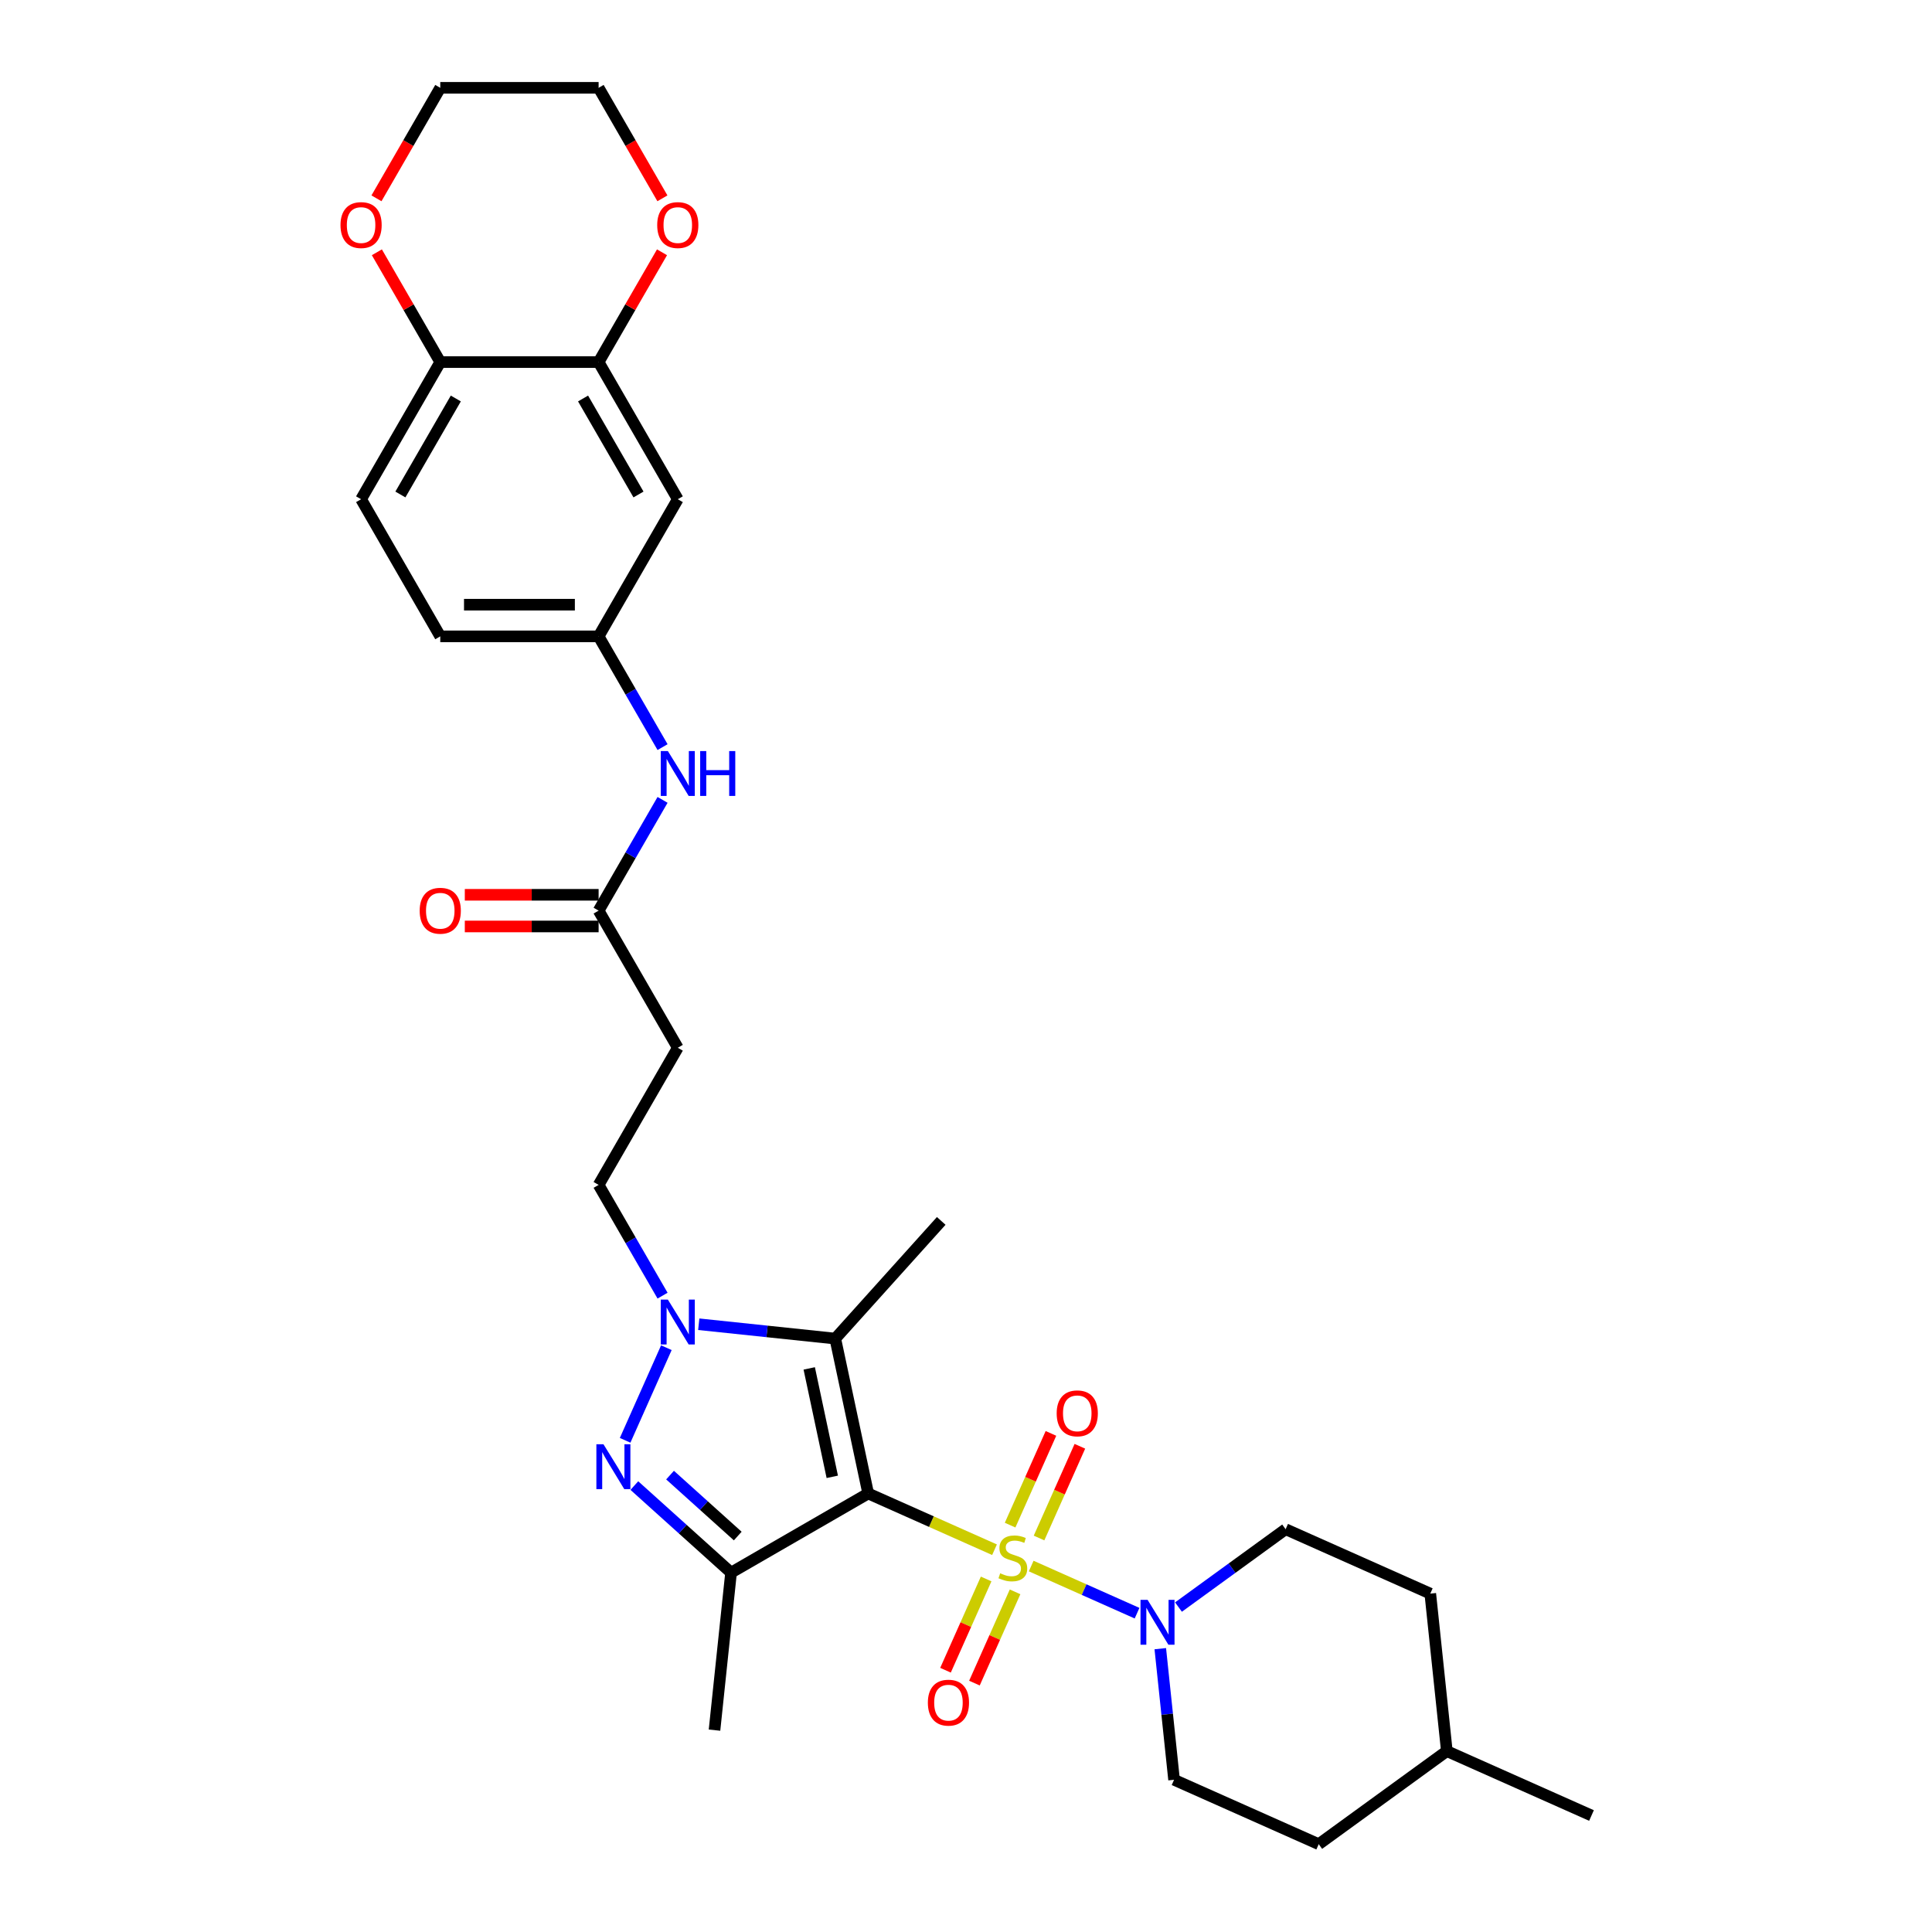 <?xml version='1.0' encoding='iso-8859-1'?>
<svg version='1.1' baseProfile='full'
              xmlns='http://www.w3.org/2000/svg'
                      xmlns:rdkit='http://www.rdkit.org/xml'
                      xmlns:xlink='http://www.w3.org/1999/xlink'
                  xml:space='preserve'
width='1000px' height='1000px' viewBox='0 0 1000 1000'>
<!-- END OF HEADER -->
<rect style='opacity:1.0;fill:#FFFFFF;stroke:none' width='1000' height='1000' x='0' y='0'> </rect>
<path class='bond-0' d='M 514.761,802.133 L 482.069,787.578' style='fill:none;fill-rule:evenodd;stroke:#CCCC00;stroke-width:6px;stroke-linecap:butt;stroke-linejoin:miter;stroke-opacity:1' />
<path class='bond-0' d='M 482.069,787.578 L 449.377,773.022' style='fill:none;fill-rule:evenodd;stroke:#000000;stroke-width:6px;stroke-linecap:butt;stroke-linejoin:miter;stroke-opacity:1' />
<path class='bond-5' d='M 533.744,810.585 L 561.14,822.782' style='fill:none;fill-rule:evenodd;stroke:#CCCC00;stroke-width:6px;stroke-linecap:butt;stroke-linejoin:miter;stroke-opacity:1' />
<path class='bond-5' d='M 561.14,822.782 L 588.536,834.98' style='fill:none;fill-rule:evenodd;stroke:#0000FF;stroke-width:6px;stroke-linecap:butt;stroke-linejoin:miter;stroke-opacity:1' />
<path class='bond-6' d='M 510.423,817.27 L 499.907,840.887' style='fill:none;fill-rule:evenodd;stroke:#CCCC00;stroke-width:6px;stroke-linecap:butt;stroke-linejoin:miter;stroke-opacity:1' />
<path class='bond-6' d='M 499.907,840.887 L 489.392,864.505' style='fill:none;fill-rule:evenodd;stroke:#FF0000;stroke-width:6px;stroke-linecap:butt;stroke-linejoin:miter;stroke-opacity:1' />
<path class='bond-6' d='M 525.398,823.938 L 514.883,847.555' style='fill:none;fill-rule:evenodd;stroke:#CCCC00;stroke-width:6px;stroke-linecap:butt;stroke-linejoin:miter;stroke-opacity:1' />
<path class='bond-6' d='M 514.883,847.555 L 504.367,871.172' style='fill:none;fill-rule:evenodd;stroke:#FF0000;stroke-width:6px;stroke-linecap:butt;stroke-linejoin:miter;stroke-opacity:1' />
<path class='bond-7' d='M 537.805,796.07 L 548.375,772.33' style='fill:none;fill-rule:evenodd;stroke:#CCCC00;stroke-width:6px;stroke-linecap:butt;stroke-linejoin:miter;stroke-opacity:1' />
<path class='bond-7' d='M 548.375,772.33 L 558.944,748.591' style='fill:none;fill-rule:evenodd;stroke:#FF0000;stroke-width:6px;stroke-linecap:butt;stroke-linejoin:miter;stroke-opacity:1' />
<path class='bond-7' d='M 522.83,789.403 L 533.399,765.663' style='fill:none;fill-rule:evenodd;stroke:#CCCC00;stroke-width:6px;stroke-linecap:butt;stroke-linejoin:miter;stroke-opacity:1' />
<path class='bond-7' d='M 533.399,765.663 L 543.969,741.923' style='fill:none;fill-rule:evenodd;stroke:#FF0000;stroke-width:6px;stroke-linecap:butt;stroke-linejoin:miter;stroke-opacity:1' />
<path class='bond-1' d='M 449.377,773.022 L 378.395,814.003' style='fill:none;fill-rule:evenodd;stroke:#000000;stroke-width:6px;stroke-linecap:butt;stroke-linejoin:miter;stroke-opacity:1' />
<path class='bond-2' d='M 449.377,773.022 L 432.336,692.851' style='fill:none;fill-rule:evenodd;stroke:#000000;stroke-width:6px;stroke-linecap:butt;stroke-linejoin:miter;stroke-opacity:1' />
<path class='bond-2' d='M 430.786,764.405 L 418.858,708.285' style='fill:none;fill-rule:evenodd;stroke:#000000;stroke-width:6px;stroke-linecap:butt;stroke-linejoin:miter;stroke-opacity:1' />
<path class='bond-3' d='M 378.395,814.003 L 353.367,791.467' style='fill:none;fill-rule:evenodd;stroke:#000000;stroke-width:6px;stroke-linecap:butt;stroke-linejoin:miter;stroke-opacity:1' />
<path class='bond-3' d='M 353.367,791.467 L 328.338,768.931' style='fill:none;fill-rule:evenodd;stroke:#0000FF;stroke-width:6px;stroke-linecap:butt;stroke-linejoin:miter;stroke-opacity:1' />
<path class='bond-3' d='M 381.855,795.06 L 364.335,779.285' style='fill:none;fill-rule:evenodd;stroke:#000000;stroke-width:6px;stroke-linecap:butt;stroke-linejoin:miter;stroke-opacity:1' />
<path class='bond-3' d='M 364.335,779.285 L 346.815,763.51' style='fill:none;fill-rule:evenodd;stroke:#0000FF;stroke-width:6px;stroke-linecap:butt;stroke-linejoin:miter;stroke-opacity:1' />
<path class='bond-22' d='M 378.395,814.003 L 369.828,895.516' style='fill:none;fill-rule:evenodd;stroke:#000000;stroke-width:6px;stroke-linecap:butt;stroke-linejoin:miter;stroke-opacity:1' />
<path class='bond-4' d='M 432.336,692.851 L 397.005,689.138' style='fill:none;fill-rule:evenodd;stroke:#000000;stroke-width:6px;stroke-linecap:butt;stroke-linejoin:miter;stroke-opacity:1' />
<path class='bond-4' d='M 397.005,689.138 L 361.675,685.424' style='fill:none;fill-rule:evenodd;stroke:#0000FF;stroke-width:6px;stroke-linecap:butt;stroke-linejoin:miter;stroke-opacity:1' />
<path class='bond-23' d='M 432.336,692.851 L 487.179,631.942' style='fill:none;fill-rule:evenodd;stroke:#000000;stroke-width:6px;stroke-linecap:butt;stroke-linejoin:miter;stroke-opacity:1' />
<path class='bond-31' d='M 323.566,745.505 L 344.91,697.565' style='fill:none;fill-rule:evenodd;stroke:#0000FF;stroke-width:6px;stroke-linecap:butt;stroke-linejoin:miter;stroke-opacity:1' />
<path class='bond-11' d='M 342.939,670.629 L 326.391,641.966' style='fill:none;fill-rule:evenodd;stroke:#0000FF;stroke-width:6px;stroke-linecap:butt;stroke-linejoin:miter;stroke-opacity:1' />
<path class='bond-11' d='M 326.391,641.966 L 309.842,613.303' style='fill:none;fill-rule:evenodd;stroke:#000000;stroke-width:6px;stroke-linecap:butt;stroke-linejoin:miter;stroke-opacity:1' />
<path class='bond-17' d='M 600.563,853.351 L 604.13,887.28' style='fill:none;fill-rule:evenodd;stroke:#0000FF;stroke-width:6px;stroke-linecap:butt;stroke-linejoin:miter;stroke-opacity:1' />
<path class='bond-17' d='M 604.13,887.28 L 607.696,921.209' style='fill:none;fill-rule:evenodd;stroke:#000000;stroke-width:6px;stroke-linecap:butt;stroke-linejoin:miter;stroke-opacity:1' />
<path class='bond-18' d='M 609.98,831.811 L 637.708,811.666' style='fill:none;fill-rule:evenodd;stroke:#0000FF;stroke-width:6px;stroke-linecap:butt;stroke-linejoin:miter;stroke-opacity:1' />
<path class='bond-18' d='M 637.708,811.666 L 665.437,791.52' style='fill:none;fill-rule:evenodd;stroke:#000000;stroke-width:6px;stroke-linecap:butt;stroke-linejoin:miter;stroke-opacity:1' />
<path class='bond-8' d='M 309.842,187.417 L 350.823,258.398' style='fill:none;fill-rule:evenodd;stroke:#000000;stroke-width:6px;stroke-linecap:butt;stroke-linejoin:miter;stroke-opacity:1' />
<path class='bond-8' d='M 301.793,206.26 L 330.48,255.947' style='fill:none;fill-rule:evenodd;stroke:#000000;stroke-width:6px;stroke-linecap:butt;stroke-linejoin:miter;stroke-opacity:1' />
<path class='bond-16' d='M 309.842,187.417 L 326.249,158.999' style='fill:none;fill-rule:evenodd;stroke:#000000;stroke-width:6px;stroke-linecap:butt;stroke-linejoin:miter;stroke-opacity:1' />
<path class='bond-16' d='M 326.249,158.999 L 342.655,130.582' style='fill:none;fill-rule:evenodd;stroke:#FF0000;stroke-width:6px;stroke-linecap:butt;stroke-linejoin:miter;stroke-opacity:1' />
<path class='bond-33' d='M 309.842,187.417 L 227.88,187.417' style='fill:none;fill-rule:evenodd;stroke:#000000;stroke-width:6px;stroke-linecap:butt;stroke-linejoin:miter;stroke-opacity:1' />
<path class='bond-9' d='M 309.842,471.341 L 350.823,542.322' style='fill:none;fill-rule:evenodd;stroke:#000000;stroke-width:6px;stroke-linecap:butt;stroke-linejoin:miter;stroke-opacity:1' />
<path class='bond-13' d='M 309.842,471.341 L 326.391,442.678' style='fill:none;fill-rule:evenodd;stroke:#000000;stroke-width:6px;stroke-linecap:butt;stroke-linejoin:miter;stroke-opacity:1' />
<path class='bond-13' d='M 326.391,442.678 L 342.939,414.015' style='fill:none;fill-rule:evenodd;stroke:#0000FF;stroke-width:6px;stroke-linecap:butt;stroke-linejoin:miter;stroke-opacity:1' />
<path class='bond-20' d='M 309.842,463.145 L 275.213,463.145' style='fill:none;fill-rule:evenodd;stroke:#000000;stroke-width:6px;stroke-linecap:butt;stroke-linejoin:miter;stroke-opacity:1' />
<path class='bond-20' d='M 275.213,463.145 L 240.584,463.145' style='fill:none;fill-rule:evenodd;stroke:#FF0000;stroke-width:6px;stroke-linecap:butt;stroke-linejoin:miter;stroke-opacity:1' />
<path class='bond-20' d='M 309.842,479.537 L 275.213,479.537' style='fill:none;fill-rule:evenodd;stroke:#000000;stroke-width:6px;stroke-linecap:butt;stroke-linejoin:miter;stroke-opacity:1' />
<path class='bond-20' d='M 275.213,479.537 L 240.584,479.537' style='fill:none;fill-rule:evenodd;stroke:#FF0000;stroke-width:6px;stroke-linecap:butt;stroke-linejoin:miter;stroke-opacity:1' />
<path class='bond-10' d='M 350.823,258.398 L 309.842,329.379' style='fill:none;fill-rule:evenodd;stroke:#000000;stroke-width:6px;stroke-linecap:butt;stroke-linejoin:miter;stroke-opacity:1' />
<path class='bond-12' d='M 309.842,613.303 L 350.823,542.322' style='fill:none;fill-rule:evenodd;stroke:#000000;stroke-width:6px;stroke-linecap:butt;stroke-linejoin:miter;stroke-opacity:1' />
<path class='bond-15' d='M 342.939,386.705 L 326.391,358.042' style='fill:none;fill-rule:evenodd;stroke:#0000FF;stroke-width:6px;stroke-linecap:butt;stroke-linejoin:miter;stroke-opacity:1' />
<path class='bond-15' d='M 326.391,358.042 L 309.842,329.379' style='fill:none;fill-rule:evenodd;stroke:#000000;stroke-width:6px;stroke-linecap:butt;stroke-linejoin:miter;stroke-opacity:1' />
<path class='bond-14' d='M 227.88,187.417 L 186.899,258.398' style='fill:none;fill-rule:evenodd;stroke:#000000;stroke-width:6px;stroke-linecap:butt;stroke-linejoin:miter;stroke-opacity:1' />
<path class='bond-14' d='M 235.929,206.26 L 207.243,255.947' style='fill:none;fill-rule:evenodd;stroke:#000000;stroke-width:6px;stroke-linecap:butt;stroke-linejoin:miter;stroke-opacity:1' />
<path class='bond-19' d='M 227.88,187.417 L 211.473,158.999' style='fill:none;fill-rule:evenodd;stroke:#000000;stroke-width:6px;stroke-linecap:butt;stroke-linejoin:miter;stroke-opacity:1' />
<path class='bond-19' d='M 211.473,158.999 L 195.067,130.582' style='fill:none;fill-rule:evenodd;stroke:#FF0000;stroke-width:6px;stroke-linecap:butt;stroke-linejoin:miter;stroke-opacity:1' />
<path class='bond-24' d='M 309.842,329.379 L 227.88,329.379' style='fill:none;fill-rule:evenodd;stroke:#000000;stroke-width:6px;stroke-linecap:butt;stroke-linejoin:miter;stroke-opacity:1' />
<path class='bond-24' d='M 297.548,312.986 L 240.174,312.986' style='fill:none;fill-rule:evenodd;stroke:#000000;stroke-width:6px;stroke-linecap:butt;stroke-linejoin:miter;stroke-opacity:1' />
<path class='bond-28' d='M 342.864,102.65 L 326.353,74.052' style='fill:none;fill-rule:evenodd;stroke:#FF0000;stroke-width:6px;stroke-linecap:butt;stroke-linejoin:miter;stroke-opacity:1' />
<path class='bond-28' d='M 326.353,74.052 L 309.842,45.455' style='fill:none;fill-rule:evenodd;stroke:#000000;stroke-width:6px;stroke-linecap:butt;stroke-linejoin:miter;stroke-opacity:1' />
<path class='bond-25' d='M 607.696,921.209 L 682.571,954.545' style='fill:none;fill-rule:evenodd;stroke:#000000;stroke-width:6px;stroke-linecap:butt;stroke-linejoin:miter;stroke-opacity:1' />
<path class='bond-26' d='M 665.437,791.52 L 740.313,824.857' style='fill:none;fill-rule:evenodd;stroke:#000000;stroke-width:6px;stroke-linecap:butt;stroke-linejoin:miter;stroke-opacity:1' />
<path class='bond-29' d='M 194.859,102.65 L 211.369,74.052' style='fill:none;fill-rule:evenodd;stroke:#FF0000;stroke-width:6px;stroke-linecap:butt;stroke-linejoin:miter;stroke-opacity:1' />
<path class='bond-29' d='M 211.369,74.052 L 227.88,45.455' style='fill:none;fill-rule:evenodd;stroke:#000000;stroke-width:6px;stroke-linecap:butt;stroke-linejoin:miter;stroke-opacity:1' />
<path class='bond-21' d='M 186.899,258.398 L 227.88,329.379' style='fill:none;fill-rule:evenodd;stroke:#000000;stroke-width:6px;stroke-linecap:butt;stroke-linejoin:miter;stroke-opacity:1' />
<path class='bond-32' d='M 682.571,954.545 L 748.88,906.369' style='fill:none;fill-rule:evenodd;stroke:#000000;stroke-width:6px;stroke-linecap:butt;stroke-linejoin:miter;stroke-opacity:1' />
<path class='bond-27' d='M 740.313,824.857 L 748.88,906.369' style='fill:none;fill-rule:evenodd;stroke:#000000;stroke-width:6px;stroke-linecap:butt;stroke-linejoin:miter;stroke-opacity:1' />
<path class='bond-30' d='M 748.88,906.369 L 823.756,939.706' style='fill:none;fill-rule:evenodd;stroke:#000000;stroke-width:6px;stroke-linecap:butt;stroke-linejoin:miter;stroke-opacity:1' />
<path class='bond-34' d='M 309.842,45.455 L 227.88,45.455' style='fill:none;fill-rule:evenodd;stroke:#000000;stroke-width:6px;stroke-linecap:butt;stroke-linejoin:miter;stroke-opacity:1' />
<path  class='atom-0' d='M 517.695 814.326
Q 517.958 814.424, 519.04 814.883
Q 520.122 815.342, 521.302 815.637
Q 522.515 815.899, 523.695 815.899
Q 525.892 815.899, 527.17 814.85
Q 528.449 813.768, 528.449 811.899
Q 528.449 810.621, 527.793 809.834
Q 527.17 809.047, 526.187 808.621
Q 525.203 808.195, 523.564 807.703
Q 521.498 807.08, 520.253 806.49
Q 519.04 805.9, 518.154 804.654
Q 517.302 803.408, 517.302 801.31
Q 517.302 798.392, 519.269 796.589
Q 521.269 794.786, 525.203 794.786
Q 527.891 794.786, 530.94 796.064
L 530.186 798.589
Q 527.4 797.441, 525.302 797.441
Q 523.039 797.441, 521.794 798.392
Q 520.548 799.31, 520.581 800.917
Q 520.581 802.162, 521.203 802.916
Q 521.859 803.67, 522.777 804.097
Q 523.728 804.523, 525.302 805.015
Q 527.4 805.67, 528.646 806.326
Q 529.891 806.982, 530.777 808.326
Q 531.695 809.637, 531.695 811.899
Q 531.695 815.112, 529.531 816.85
Q 527.4 818.555, 523.826 818.555
Q 521.761 818.555, 520.187 818.096
Q 518.646 817.67, 516.81 816.916
L 517.695 814.326
' fill='#CCCC00'/>
<path  class='atom-4' d='M 312.355 747.554
L 319.961 759.848
Q 320.715 761.061, 321.928 763.258
Q 323.141 765.454, 323.207 765.586
L 323.207 747.554
L 326.289 747.554
L 326.289 770.766
L 323.109 770.766
L 314.945 757.324
Q 313.994 755.75, 312.978 753.947
Q 311.995 752.144, 311.699 751.586
L 311.699 770.766
L 308.683 770.766
L 308.683 747.554
L 312.355 747.554
' fill='#0000FF'/>
<path  class='atom-5' d='M 345.692 672.678
L 353.298 684.972
Q 354.052 686.185, 355.265 688.382
Q 356.478 690.579, 356.544 690.71
L 356.544 672.678
L 359.626 672.678
L 359.626 695.89
L 356.445 695.89
L 348.282 682.448
Q 347.331 680.874, 346.315 679.071
Q 345.331 677.268, 345.036 676.711
L 345.036 695.89
L 342.02 695.89
L 342.02 672.678
L 345.692 672.678
' fill='#0000FF'/>
<path  class='atom-6' d='M 593.997 828.09
L 601.604 840.384
Q 602.358 841.597, 603.571 843.794
Q 604.784 845.99, 604.849 846.122
L 604.849 828.09
L 607.931 828.09
L 607.931 851.302
L 604.751 851.302
L 596.587 837.86
Q 595.637 836.286, 594.62 834.483
Q 593.637 832.68, 593.342 832.122
L 593.342 851.302
L 590.326 851.302
L 590.326 828.09
L 593.997 828.09
' fill='#0000FF'/>
<path  class='atom-7' d='M 480.26 881.3
Q 480.26 875.727, 483.014 872.612
Q 485.768 869.498, 490.916 869.498
Q 496.063 869.498, 498.817 872.612
Q 501.571 875.727, 501.571 881.3
Q 501.571 886.939, 498.784 890.152
Q 495.997 893.332, 490.916 893.332
Q 485.801 893.332, 483.014 890.152
Q 480.26 886.972, 480.26 881.3
M 490.916 890.71
Q 494.456 890.71, 496.358 888.349
Q 498.292 885.956, 498.292 881.3
Q 498.292 876.743, 496.358 874.448
Q 494.456 872.121, 490.916 872.121
Q 487.375 872.121, 485.44 874.415
Q 483.539 876.71, 483.539 881.3
Q 483.539 885.988, 485.44 888.349
Q 487.375 890.71, 490.916 890.71
' fill='#FF0000'/>
<path  class='atom-8' d='M 546.934 731.549
Q 546.934 725.975, 549.688 722.861
Q 552.442 719.746, 557.589 719.746
Q 562.736 719.746, 565.49 722.861
Q 568.244 725.975, 568.244 731.549
Q 568.244 737.188, 565.458 740.4
Q 562.671 743.581, 557.589 743.581
Q 552.475 743.581, 549.688 740.4
Q 546.934 737.22, 546.934 731.549
M 557.589 740.958
Q 561.13 740.958, 563.032 738.597
Q 564.966 736.204, 564.966 731.549
Q 564.966 726.991, 563.032 724.697
Q 561.13 722.369, 557.589 722.369
Q 554.049 722.369, 552.114 724.664
Q 550.213 726.959, 550.213 731.549
Q 550.213 736.237, 552.114 738.597
Q 554.049 740.958, 557.589 740.958
' fill='#FF0000'/>
<path  class='atom-14' d='M 345.692 388.754
L 353.298 401.048
Q 354.052 402.261, 355.265 404.458
Q 356.478 406.654, 356.544 406.786
L 356.544 388.754
L 359.626 388.754
L 359.626 411.966
L 356.445 411.966
L 348.282 398.524
Q 347.331 396.95, 346.315 395.147
Q 345.331 393.344, 345.036 392.786
L 345.036 411.966
L 342.02 411.966
L 342.02 388.754
L 345.692 388.754
' fill='#0000FF'/>
<path  class='atom-14' d='M 362.412 388.754
L 365.56 388.754
L 365.56 398.622
L 377.428 398.622
L 377.428 388.754
L 380.575 388.754
L 380.575 411.966
L 377.428 411.966
L 377.428 401.245
L 365.56 401.245
L 365.56 411.966
L 362.412 411.966
L 362.412 388.754
' fill='#0000FF'/>
<path  class='atom-17' d='M 340.168 116.501
Q 340.168 110.928, 342.922 107.813
Q 345.676 104.699, 350.823 104.699
Q 355.97 104.699, 358.724 107.813
Q 361.478 110.928, 361.478 116.501
Q 361.478 122.14, 358.691 125.353
Q 355.904 128.533, 350.823 128.533
Q 345.708 128.533, 342.922 125.353
Q 340.168 122.173, 340.168 116.501
M 350.823 125.91
Q 354.364 125.91, 356.265 123.55
Q 358.199 121.157, 358.199 116.501
Q 358.199 111.944, 356.265 109.649
Q 354.364 107.321, 350.823 107.321
Q 347.282 107.321, 345.348 109.616
Q 343.446 111.911, 343.446 116.501
Q 343.446 121.189, 345.348 123.55
Q 347.282 125.91, 350.823 125.91
' fill='#FF0000'/>
<path  class='atom-20' d='M 176.244 116.501
Q 176.244 110.928, 178.998 107.813
Q 181.752 104.699, 186.899 104.699
Q 192.046 104.699, 194.8 107.813
Q 197.554 110.928, 197.554 116.501
Q 197.554 122.14, 194.768 125.353
Q 191.981 128.533, 186.899 128.533
Q 181.785 128.533, 178.998 125.353
Q 176.244 122.173, 176.244 116.501
M 186.899 125.91
Q 190.44 125.91, 192.341 123.55
Q 194.276 121.157, 194.276 116.501
Q 194.276 111.944, 192.341 109.649
Q 190.44 107.321, 186.899 107.321
Q 183.358 107.321, 181.424 109.616
Q 179.523 111.911, 179.523 116.501
Q 179.523 121.189, 181.424 123.55
Q 183.358 125.91, 186.899 125.91
' fill='#FF0000'/>
<path  class='atom-21' d='M 217.225 471.406
Q 217.225 465.833, 219.979 462.718
Q 222.733 459.604, 227.88 459.604
Q 233.027 459.604, 235.781 462.718
Q 238.535 465.833, 238.535 471.406
Q 238.535 477.045, 235.748 480.258
Q 232.962 483.438, 227.88 483.438
Q 222.766 483.438, 219.979 480.258
Q 217.225 477.078, 217.225 471.406
M 227.88 480.816
Q 231.421 480.816, 233.322 478.455
Q 235.257 476.062, 235.257 471.406
Q 235.257 466.849, 233.322 464.554
Q 231.421 462.227, 227.88 462.227
Q 224.339 462.227, 222.405 464.522
Q 220.504 466.816, 220.504 471.406
Q 220.504 476.095, 222.405 478.455
Q 224.339 480.816, 227.88 480.816
' fill='#FF0000'/>
</svg>

